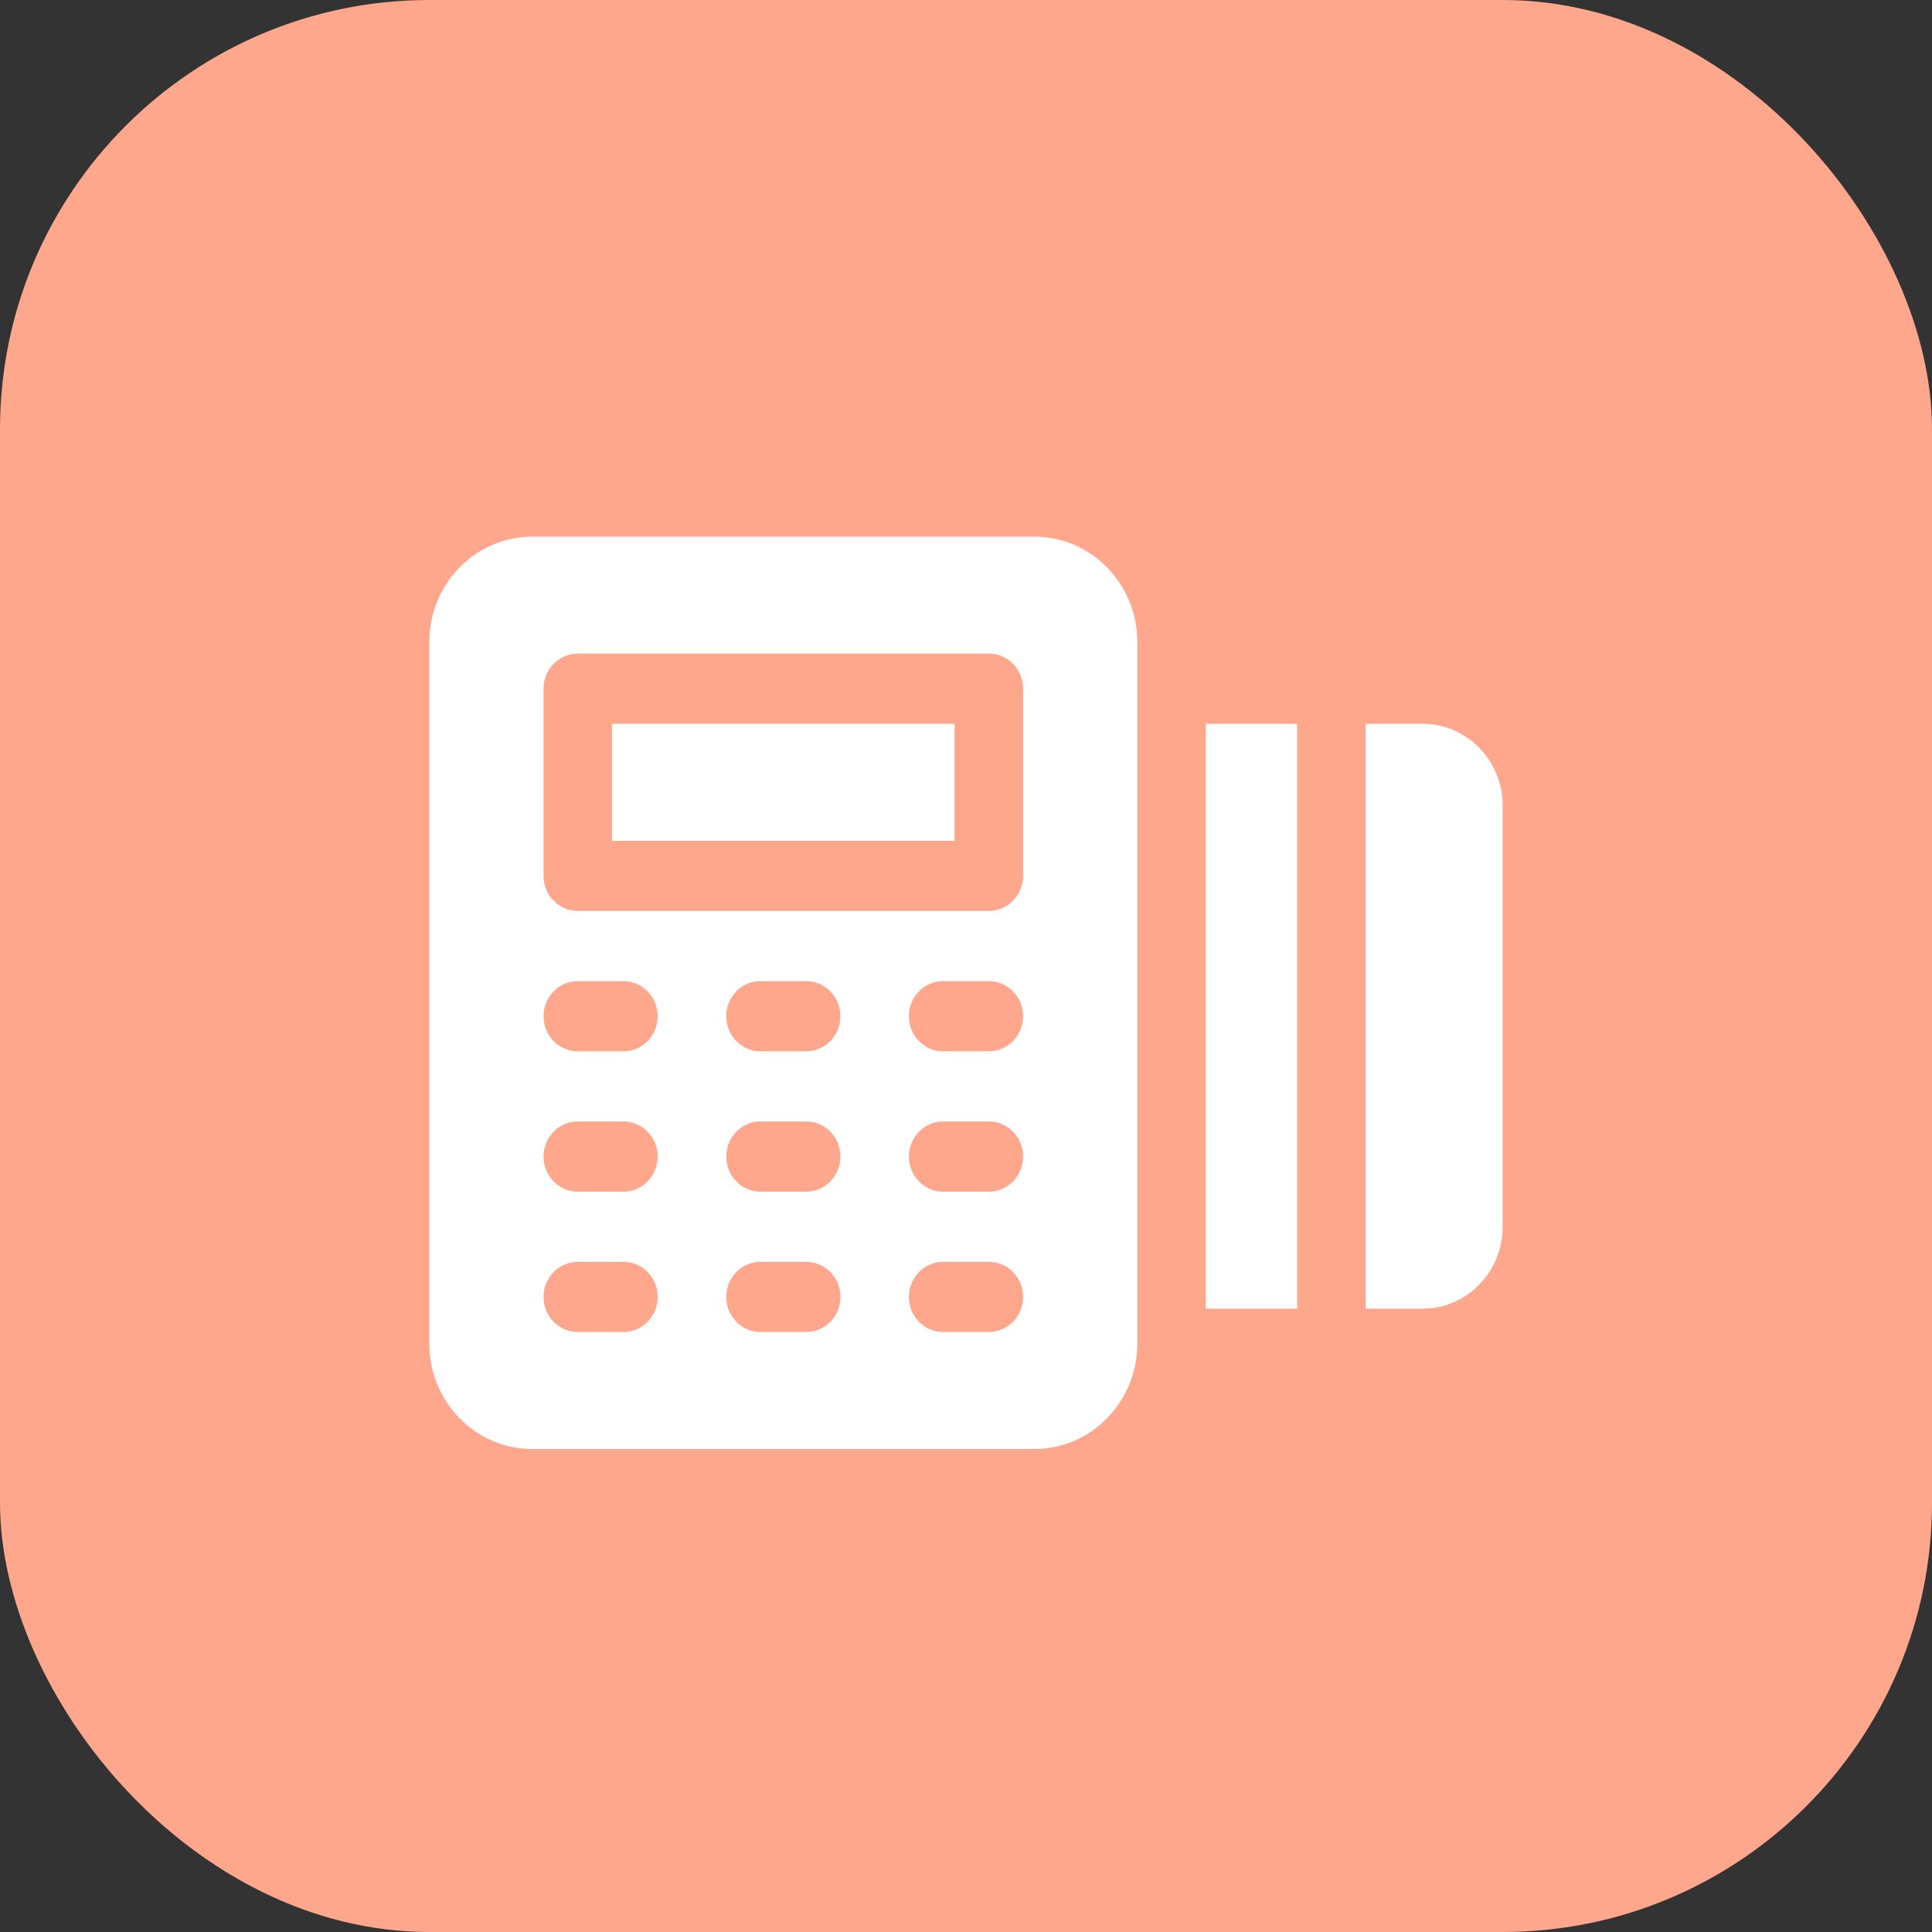 <svg width="36" height="36" viewBox="0 0 36 36" fill="none" xmlns="http://www.w3.org/2000/svg">
<rect x="0" y="0" width="36" height="36" fill="#333333" stroke="none"/>
<rect width="36" height="36" rx="8" fill="#FEA78C"/>
<path d="M19.277 10H9.915C8.859 10 8 10.88 8 11.961V25.038C8 26.12 8.859 27 9.915 27H19.277C20.332 27 21.192 26.12 21.192 25.038V11.961C21.192 10.88 20.332 10 19.277 10ZM11.617 24.82H10.766C10.413 24.82 10.128 24.528 10.128 24.167C10.128 23.805 10.413 23.513 10.766 23.513H11.617C11.97 23.513 12.255 23.805 12.255 24.167C12.255 24.528 11.97 24.82 11.617 24.82ZM11.617 22.205H10.766C10.413 22.205 10.128 21.912 10.128 21.551C10.128 21.19 10.413 20.897 10.766 20.897H11.617C11.97 20.897 12.255 21.19 12.255 21.551C12.255 21.912 11.97 22.205 11.617 22.205ZM11.617 19.59H10.766C10.413 19.59 10.128 19.297 10.128 18.936C10.128 18.575 10.413 18.282 10.766 18.282H11.617C11.97 18.282 12.255 18.575 12.255 18.936C12.255 19.297 11.97 19.59 11.617 19.59ZM15.021 24.82H14.17C13.818 24.82 13.532 24.528 13.532 24.167C13.532 23.805 13.818 23.513 14.17 23.513H15.021C15.374 23.513 15.66 23.805 15.66 24.167C15.66 24.528 15.374 24.82 15.021 24.82ZM15.021 22.205H14.17C13.818 22.205 13.532 21.912 13.532 21.551C13.532 21.19 13.818 20.897 14.17 20.897H15.021C15.374 20.897 15.66 21.19 15.66 21.551C15.66 21.912 15.374 22.205 15.021 22.205ZM15.021 19.59H14.17C13.818 19.59 13.532 19.297 13.532 18.936C13.532 18.575 13.818 18.282 14.17 18.282H15.021C15.374 18.282 15.66 18.575 15.66 18.936C15.66 19.297 15.374 19.59 15.021 19.59ZM18.425 24.82H17.574C17.222 24.82 16.936 24.528 16.936 24.167C16.936 23.805 17.222 23.513 17.574 23.513H18.425C18.778 23.513 19.064 23.805 19.064 24.167C19.064 24.528 18.778 24.82 18.425 24.82ZM18.425 22.205H17.574C17.222 22.205 16.936 21.912 16.936 21.551C16.936 21.19 17.222 20.897 17.574 20.897H18.425C18.778 20.897 19.064 21.19 19.064 21.551C19.064 21.912 18.778 22.205 18.425 22.205ZM18.425 19.59H17.574C17.222 19.59 16.936 19.297 16.936 18.936C16.936 18.575 17.222 18.282 17.574 18.282H18.425C18.778 18.282 19.064 18.575 19.064 18.936C19.064 19.297 18.778 19.59 18.425 19.59ZM19.064 16.32C19.064 16.682 18.778 16.974 18.425 16.974H10.766C10.414 16.974 10.128 16.682 10.128 16.32V12.833C10.128 12.472 10.413 12.179 10.766 12.179H18.426C18.778 12.179 19.064 12.472 19.064 12.833L19.064 16.32ZM11.404 13.487H17.787V15.667H11.404V13.487ZM22.468 13.487H24.17V24.385H22.468V13.487ZM28 15.013V22.859C28 23.7 27.332 24.385 26.511 24.385H25.447V13.487H26.511C27.332 13.487 28 14.172 28 15.013Z" fill="white"/>
</svg>
